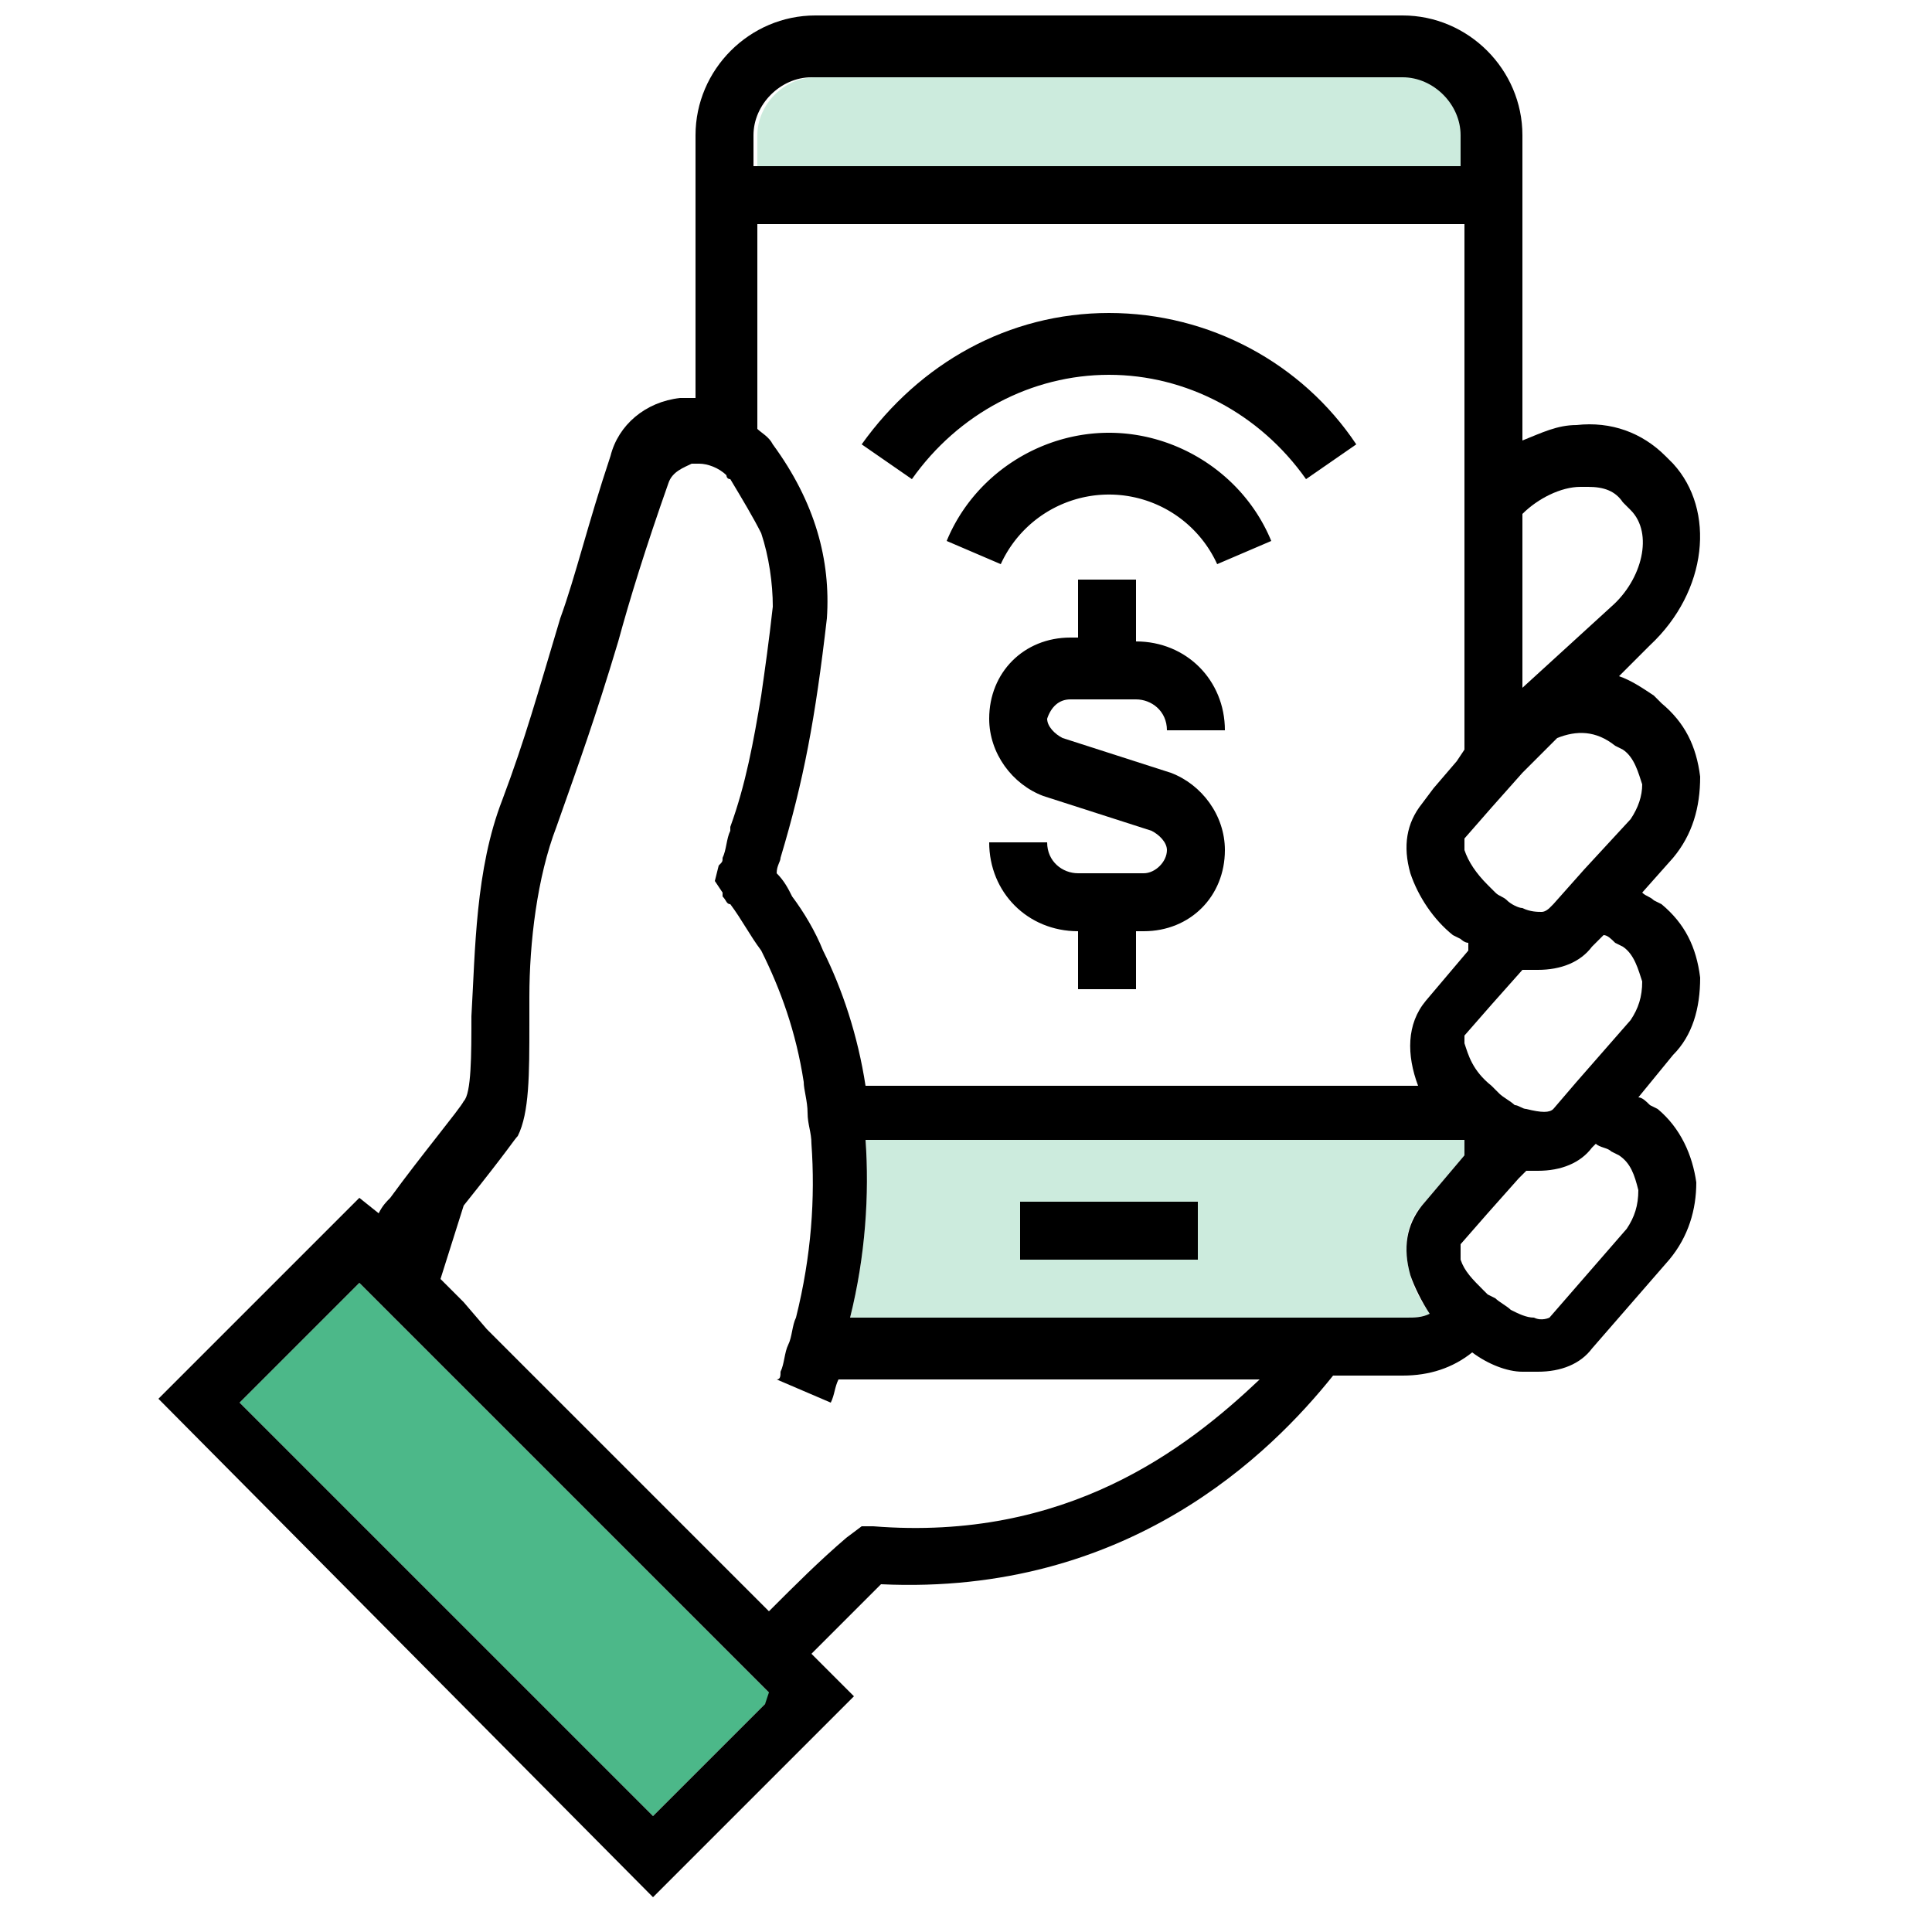 <svg xmlns="http://www.w3.org/2000/svg" viewBox="0 0 50 50"><path d="M37.9 3.5c0-.8-.7-1.5-1.5-1.5H21.1c-.8 0-1.5.7-1.5 1.5v.8H38v-.8zm0 26.4v-.4H22.4c.1 1.4 0 3-.4 4.6h14.4c.2 0 .4 0 .6-.1-.2-.3-.4-.6-.5-1-.2-.7-.1-1.4.3-1.8l1.1-1.3zM31 32.6h-4.6v-1.5H31v1.5z" opacity=".2" fill="#009b57"/><path opacity=".7" fill="#009b57" d="M18.5 42.4l-2-2-4.4-4.4-.7-.7-.6-.6-.9-.9-.5-.5-.1-.1-2.5 2.5-.6.6L16.9 47l2.9-2.9.2-.2-.6-.6z"/><path d="M44 25.3c-.1-.8-.4-1.4-1-1.9l-.2-.1c-.1-.1-.2-.1-.3-.2l.8-.9c.5-.6.7-1.3.7-2.1-.1-.8-.4-1.4-1-1.9l-.2-.2c-.3-.2-.6-.4-.9-.5l.8-.8c1.5-1.4 1.7-3.5.6-4.7l-.2-.2c-.6-.6-1.4-.9-2.3-.8-.5 0-.9.2-1.4.4V3.5c0-1.7-1.4-3.1-3.1-3.1H21.1C19.4.4 18 1.8 18 3.5v6.8h-.4c-.9.1-1.6.7-1.8 1.5-.6 1.8-.9 3.1-1.3 4.2-.6 2-.9 3.1-1.5 4.7-.7 1.8-.7 3.9-.8 5.6 0 1 0 2-.2 2.2-.1.2-1.1 1.4-1.9 2.5-.1.1-.2.2-.3.4l-.5-.4-5.2 5.2 12.8 12.9 5.2-5.2-1.1-1.1 1.8-1.8c6.4.3 10.1-3.4 11.7-5.4h1.8c.7 0 1.3-.2 1.8-.6.4.3.9.5 1.3.5h.4c.6 0 1.1-.2 1.4-.6l2-2.3c.5-.6.7-1.3.7-2-.1-.7-.4-1.4-1-1.9l-.2-.1c-.1-.1-.2-.2-.3-.2l.9-1.1c.5-.5.7-1.2.7-2zm-4.6-12c.4-.4 1-.7 1.5-.7h.2c.4 0 .7.1.9.4l.2.2c.6.6.3 1.8-.5 2.5l-2.3 2.1v-4.5zm-3 20.8H22c.4-1.6.5-3.2.4-4.6h15.5v.4l-1.1 1.3c-.4.5-.5 1.1-.3 1.8.1.3.3.7.5 1-.2.1-.4.1-.6.1zm-13.8 5.4h-.3l-.4.3c-.7.6-1.3 1.2-2 1.9l-2.4-2.4-4.9-4.9-.6-.7-.6-.6.6-1.9c1.2-1.5 1.3-1.7 1.4-1.8.3-.6.3-1.6.3-2.9v-.7c0-1.4.2-3.1.7-4.4.6-1.7 1-2.8 1.6-4.8.3-1.1.7-2.4 1.3-4.1.1-.3.4-.4.6-.5h.2c.2 0 .5.1.7.3 0 0 0 .1.1.1.3.5.6 1 .8 1.4.2.6.3 1.3.3 1.9-.1.9-.2 1.6-.3 2.3-.2 1.2-.4 2.3-.8 3.4v.1c-.1.2-.1.5-.2.7 0 .1 0 .1-.1.2l-.1.4.2.3v.1c.1.1.1.2.2.2.3.4.5.8.8 1.2.5 1 .9 2.1 1.1 3.4 0 .2.1.5.1.8 0 .3.1.5.1.8.1 1.4 0 2.9-.4 4.5-.1.2-.1.5-.2.7-.1.2-.1.5-.2.7 0 .1 0 .2-.1.2l.7.3.7.3c.1-.2.1-.4.2-.6h10.9c-1.9 1.8-5 4.2-10 3.8zm-3.1-36c0-.8.7-1.5 1.5-1.5h15.3c.8 0 1.5.7 1.5 1.5v.8H19.5v-.8zm0 2.3h18.4v13.6l-.2.3-.6.7-.3.4c-.4.5-.5 1.1-.3 1.8.2.6.6 1.2 1.1 1.6l.2.1s.1.1.2.1v.2l-1.1 1.3c-.5.6-.5 1.4-.2 2.2H22.4c-.2-1.3-.6-2.5-1.1-3.5-.2-.5-.5-1-.8-1.4-.1-.2-.2-.4-.4-.6 0-.2.1-.3.1-.4.6-2 .9-3.6 1.2-6.2.1-1.5-.3-3-1.4-4.5-.1-.2-.3-.3-.4-.4V5.8zm.3 38.3L16.9 47 6.2 36.3l.6-.6 2.5-2.5.1.1.5.5.9.9.6.6.6.6 4.4 4.4 2 2 .9.9.6.6-.1.3zm22.3-12.3l-2 2.3s-.2.1-.4 0c-.2 0-.4-.1-.6-.2-.1-.1-.3-.2-.4-.3l-.2-.1-.1-.1c-.3-.3-.5-.5-.6-.8v-.4l.7-.8.8-.9.2-.2h.3c.6 0 1.1-.2 1.4-.6l.1-.1c.1.1.3.1.4.2l.2.1c.3.2.4.5.5.9 0 .4-.1.7-.3 1zm.1-5.4L40.8 28l-.6.7c-.1.1-.3.1-.7 0-.1 0-.2-.1-.3-.1-.1-.1-.3-.2-.4-.3l-.1-.1-.1-.1c-.5-.4-.6-.8-.7-1.1v-.2l.7-.8.8-.9h.4c.6 0 1.1-.2 1.4-.6l.3-.3c.1 0 .2.1.3.2l.2.1c.3.2.4.6.5.9 0 .4-.1.7-.3 1zm0-5.2L41 22.5l-.8.9-.1.1s-.1.1-.2.1-.3 0-.5-.1c-.1 0-.3-.1-.4-.2-.1-.1-.2-.1-.3-.2l-.1-.1-.1-.1c-.3-.3-.5-.6-.6-.9v-.3l.7-.8.8-.9.2-.2.7-.7c.5-.2 1-.2 1.5.2l.2.1c.3.2.4.6.5.9 0 .3-.1.6-.3.9z"/><path d="M26.4 31.1v1.5H31v-1.5h-.6zm2.3-19.9c-1.8 0-3.5 1.1-4.2 2.8l1.4.6a3.077 3.077 0 015.6 0l1.4-.6c-.7-1.7-2.4-2.8-4.2-2.8z"/><path d="M28.7 9.7c2 0 3.9 1 5.1 2.7l1.3-.9c-1.4-2.1-3.8-3.4-6.4-3.4s-4.9 1.3-6.4 3.4l1.3.9c1.2-1.7 3.1-2.7 5.1-2.7zm-1 8.4h1.7c.4 0 .8.3.8.8h1.5c0-1.3-1-2.3-2.3-2.3V15h-1.5v1.5h-.2c-1.2 0-2.1.9-2.1 2.1 0 .9.6 1.7 1.4 2l2.8.9c.2.1.4.3.4.5 0 .3-.3.6-.6.6h-1.7c-.4 0-.8-.3-.8-.8h-1.5c0 1.3 1 2.3 2.3 2.3v1.5h1.5v-1.5h.2c1.2 0 2.1-.9 2.1-2.1 0-.9-.6-1.7-1.4-2l-2.8-.9c-.2-.1-.4-.3-.4-.5.1-.3.3-.5.6-.5z"/></svg>